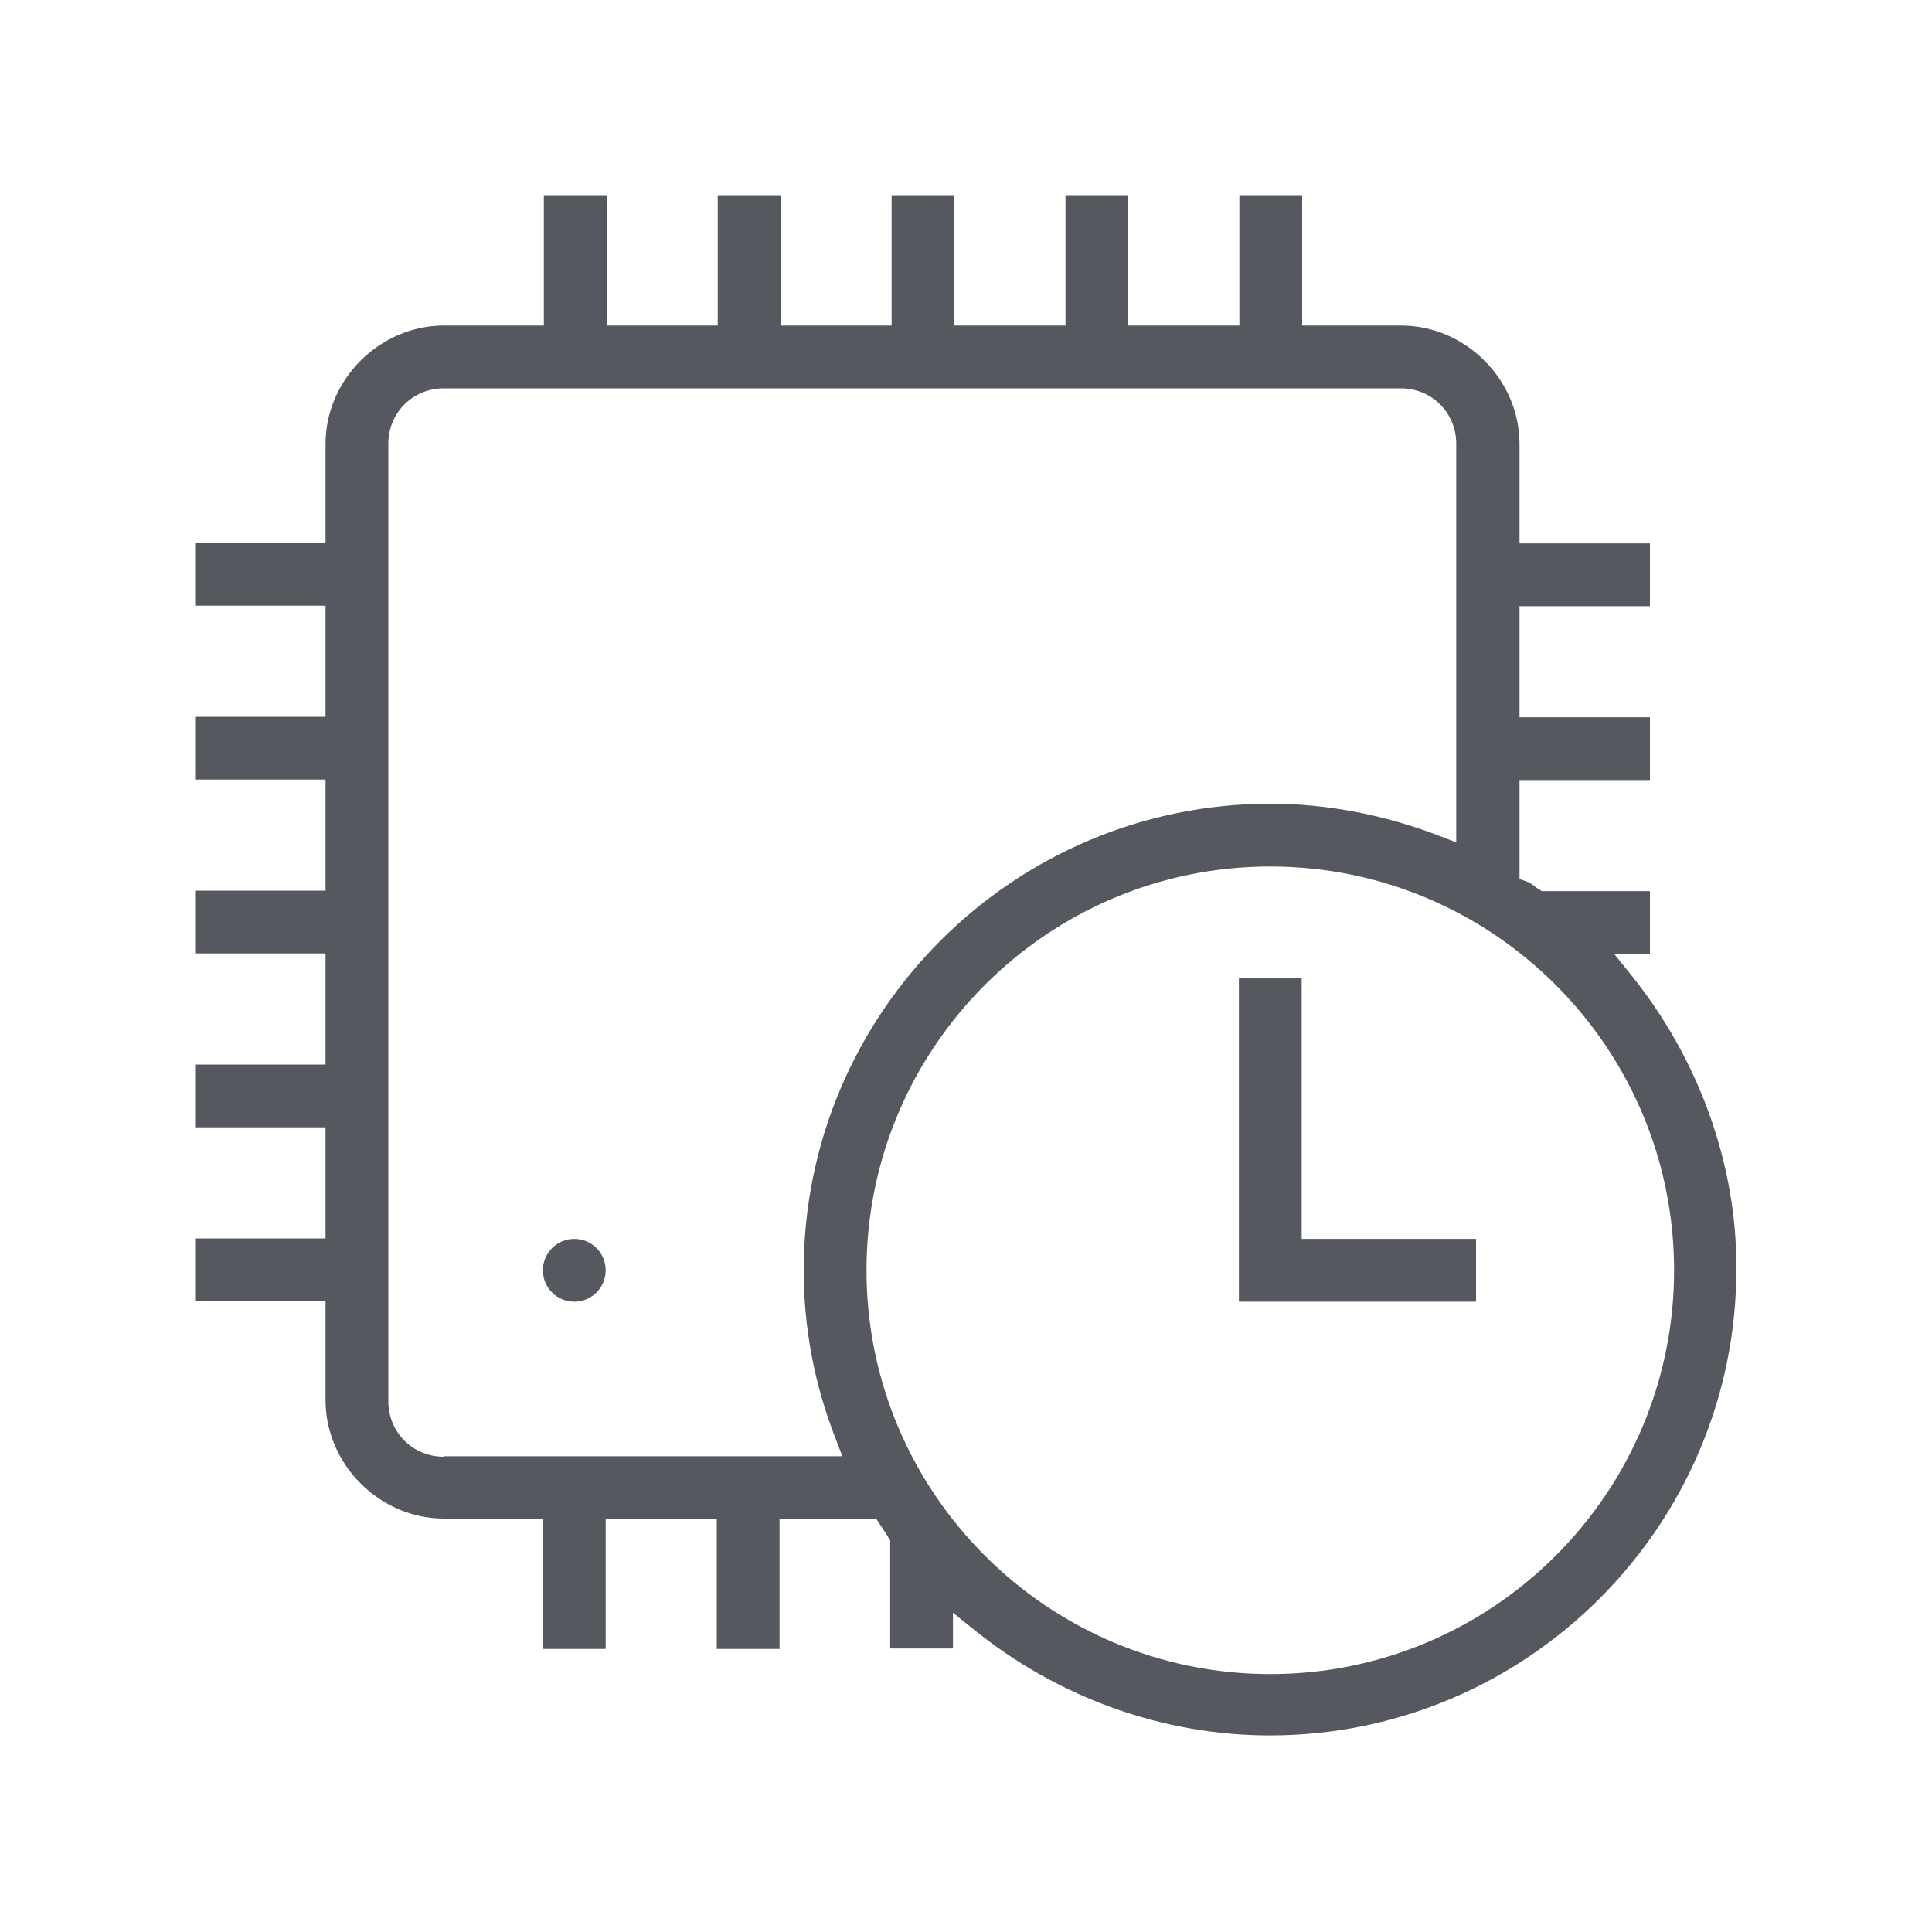 <svg xmlns="http://www.w3.org/2000/svg" xmlns:xlink="http://www.w3.org/1999/xlink" id="Layer_1" x="0px" y="0px" viewBox="0 0 400 400" style="enable-background:new 0 0 400 400;" xml:space="preserve"><style type="text/css">	.st0{fill:#55595F;}</style><g>	<path class="st0" d="M337.5,201.6l-3.3-4.1h7.4v-13h-22.4l-0.6-0.4c-0.4-0.2-0.7-0.5-1-0.7c-0.6-0.4-0.9-0.7-1.3-0.8l-1.7-0.6  v-20.5h27v-13h-27v-23h27v-13h-27V91.9c0-13.3-11.2-24.5-24.5-24.5h-20.5v-27h-13v27h-23v-27h-13v27h-23v-27h-13v27h-23v-27h-13v27  h-23v-27h-13v27H91.9c-13.3,0-24.5,11.2-24.5,24.5v20.5h-27v13h27v23h-27v13h27v23h-27v13h27v23h-27v13h27v23h-27v13h27v20.5  c0,13.3,11.2,24.5,24.5,24.5h20.5v27h13v-27h23v27h13v-27h20l0.7,1.1c0.4,0.6,0.7,1.1,1,1.5c0.3,0.4,0.5,0.8,0.8,1.3l0.4,0.6v22.4  h13v-7.4l4.1,3.3c17.6,14.3,39.4,22.1,61.5,22.1c53.2,0,96.6-43.3,96.6-96.6C359.6,241,351.7,219.1,337.5,201.6z M91.9,301.6  c-6.5,0-11.5-5.1-11.5-11.5V91.9c0-6.5,5.1-11.5,11.5-11.5h198.1c6.5,0,11.5,5.1,11.5,11.5v82.5l-3.4-1.3  c-11.4-4.4-23.3-6.7-35.1-6.7c-53.2,0-96.6,43.3-96.6,96.6l0,0c0,11.9,2.2,23.7,6.7,35.1l1.3,3.4H91.9z M263,346.6  c-46.1,0-83.6-37.5-83.6-83.6s37.5-83.6,83.6-83.6c46.1,0,83.6,37.5,83.6,83.6S309.1,346.6,263,346.6z"></path>	<path class="st0" d="M118.9,256.5c-3.6,0-6.5,2.9-6.5,6.5s2.9,6.5,6.5,6.5c3.6,0,6.5-2.9,6.5-6.5S122.5,256.5,118.9,256.5z"></path>	<polygon class="st0" points="269.5,202.5 256.5,202.5 256.5,269.5 305.6,269.5 305.6,256.5 269.5,256.5  "></polygon></g></svg>